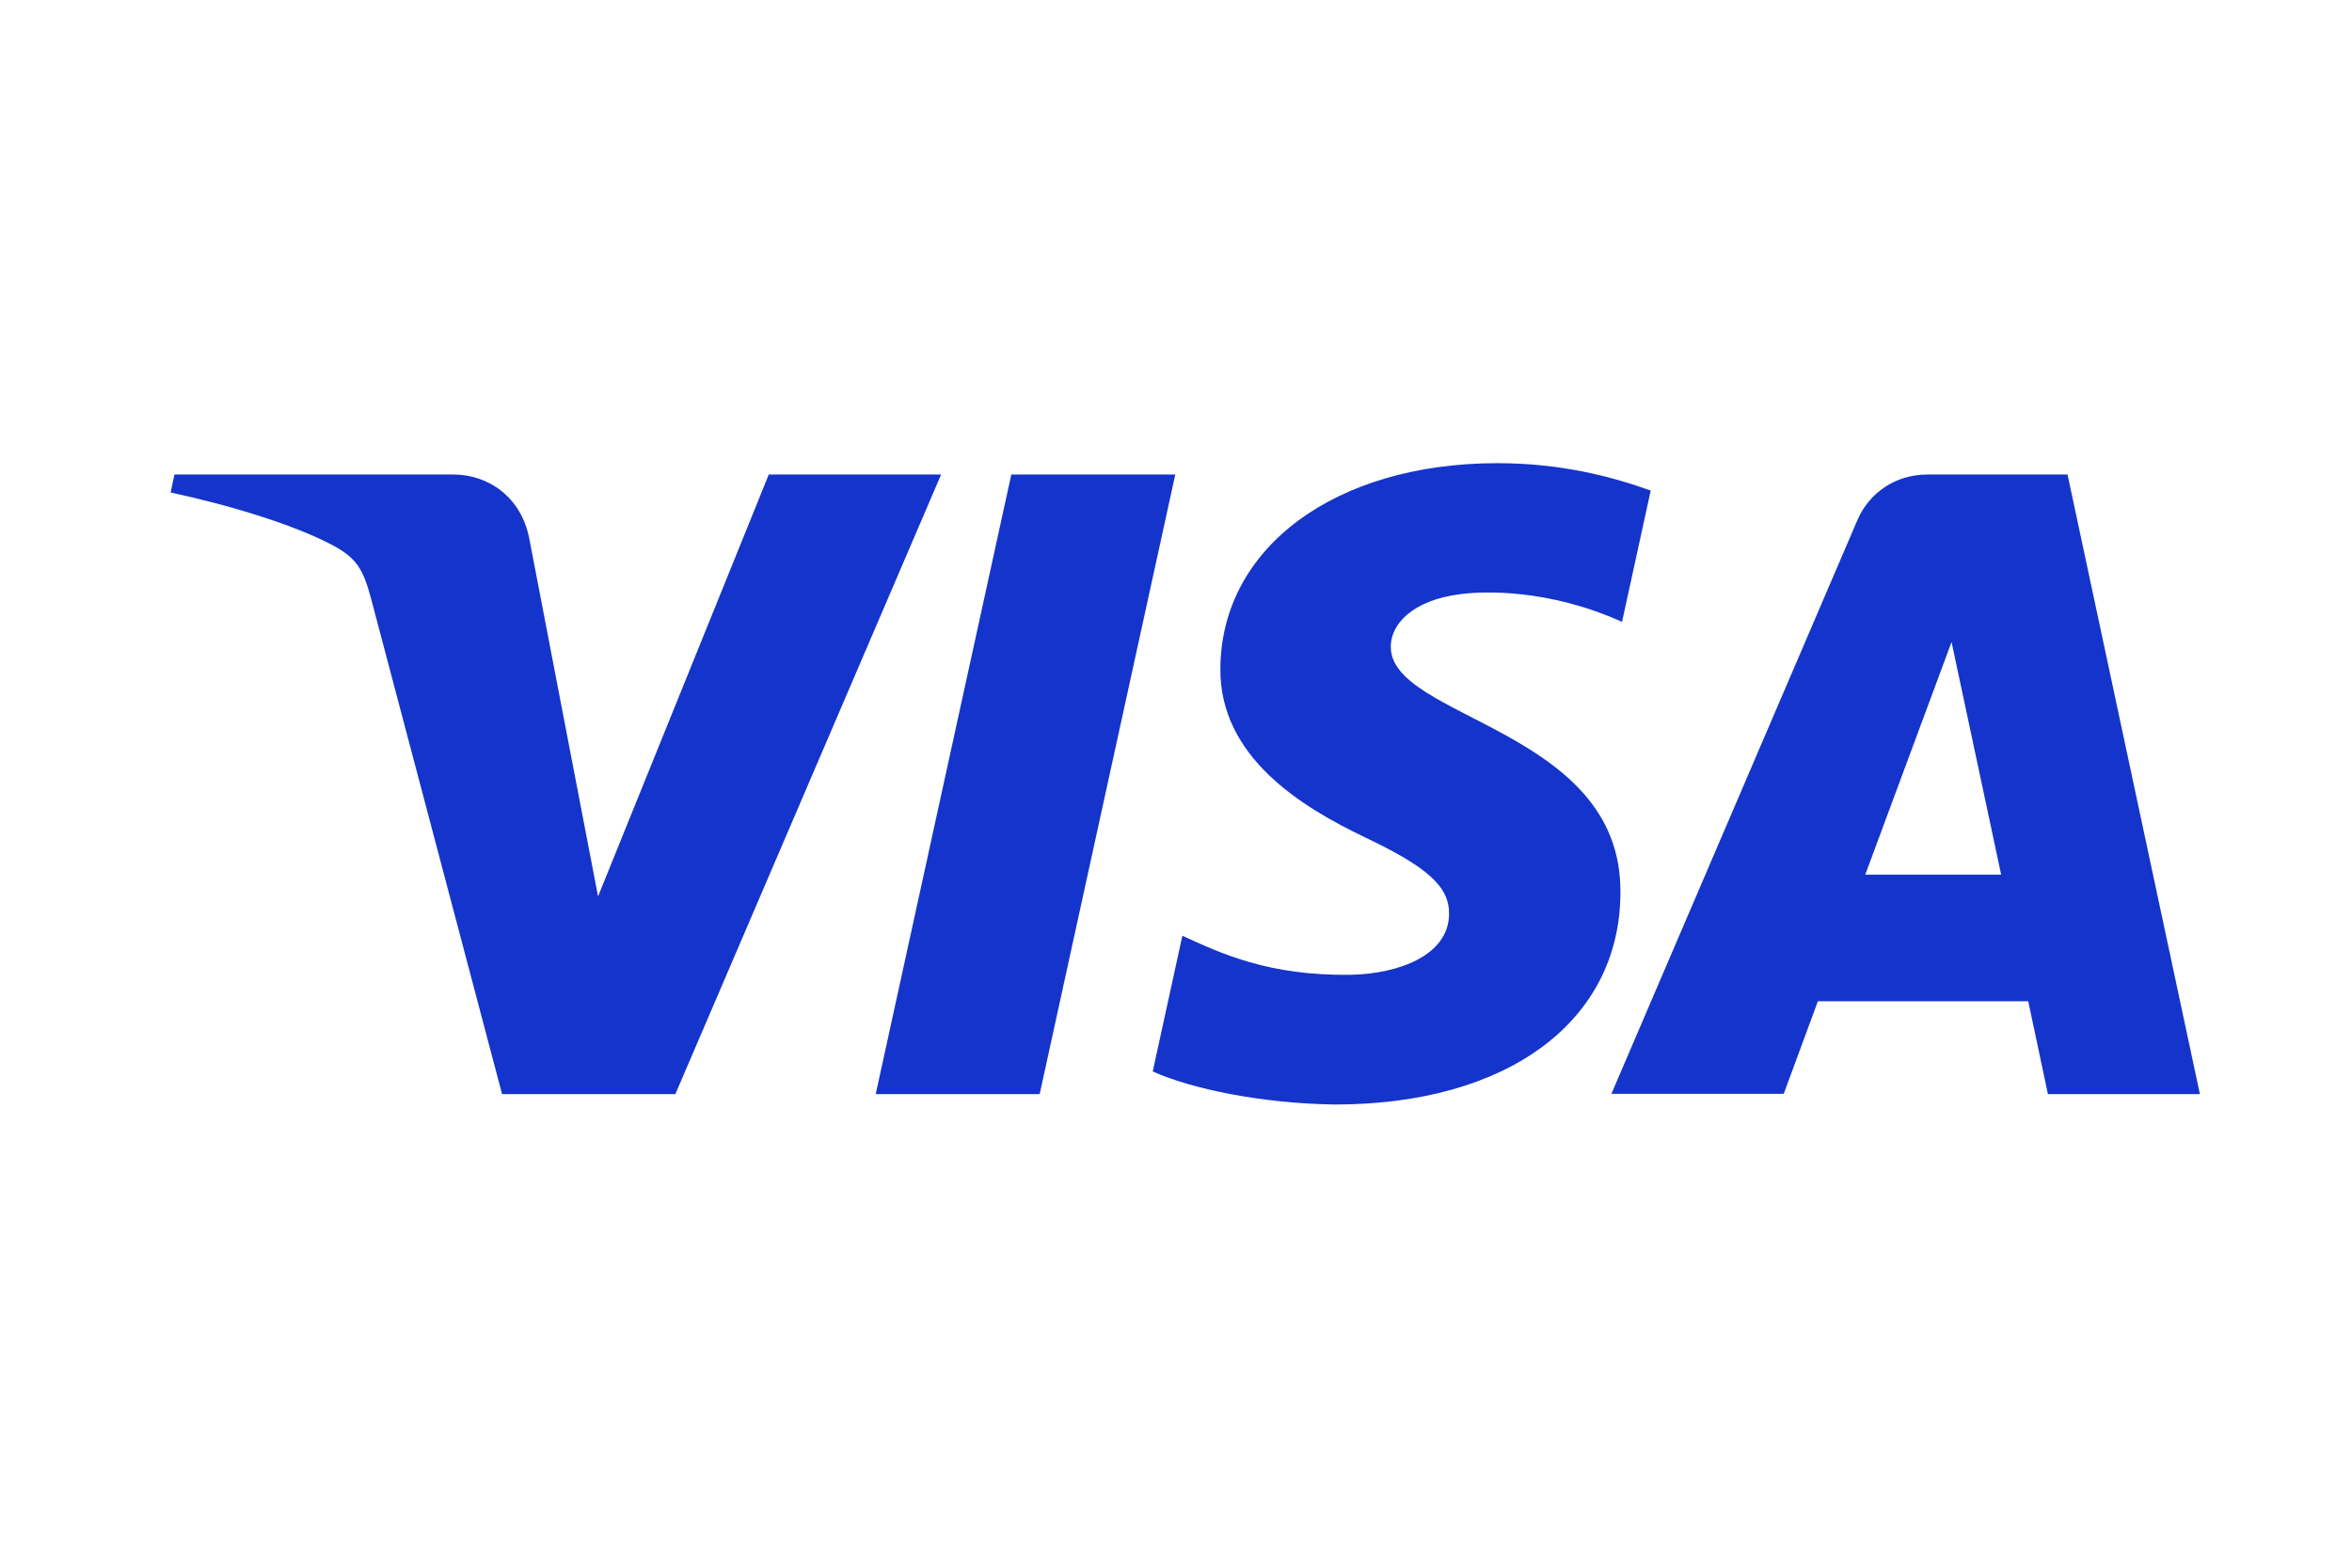 <svg width="120" height="80" viewBox="0 0 120 80" fill="none" xmlns="http://www.w3.org/2000/svg">
<path d="M48.016 24.215L34.457 55.833H25.616L18.944 30.593C18.533 29.035 18.188 28.472 16.955 27.814C14.95 26.753 11.63 25.757 8.705 25.131L8.902 24.215H23.134C24.942 24.215 26.585 25.388 26.996 27.444L30.513 45.744L39.223 24.215H48.016ZM82.675 45.503C82.708 37.164 70.875 36.698 70.958 32.971C70.974 31.83 72.091 30.625 74.507 30.32C75.707 30.159 79.01 30.047 82.757 31.734L84.22 25.034C82.215 24.311 79.618 23.636 76.397 23.636C68.131 23.636 62.313 27.942 62.264 34.096C62.215 38.642 66.422 41.181 69.594 42.707C72.847 44.25 73.949 45.246 73.932 46.643C73.916 48.764 71.335 49.696 68.92 49.744C64.713 49.809 62.264 48.636 60.325 47.752L58.813 54.677C60.768 55.56 64.368 56.315 68.115 56.364C76.907 56.364 82.659 52.122 82.675 45.551M104.5 55.833H112.24L105.486 24.215H98.337C96.726 24.215 95.379 25.131 94.771 26.528L82.215 55.817H91.007L92.749 51.094H103.481L104.483 55.817L104.5 55.833ZM95.165 44.635L99.569 32.762L102.1 44.635H95.165ZM59.963 24.215L53.044 55.833H44.679L51.598 24.215H59.963Z" fill="#1434CB"/>
</svg>
